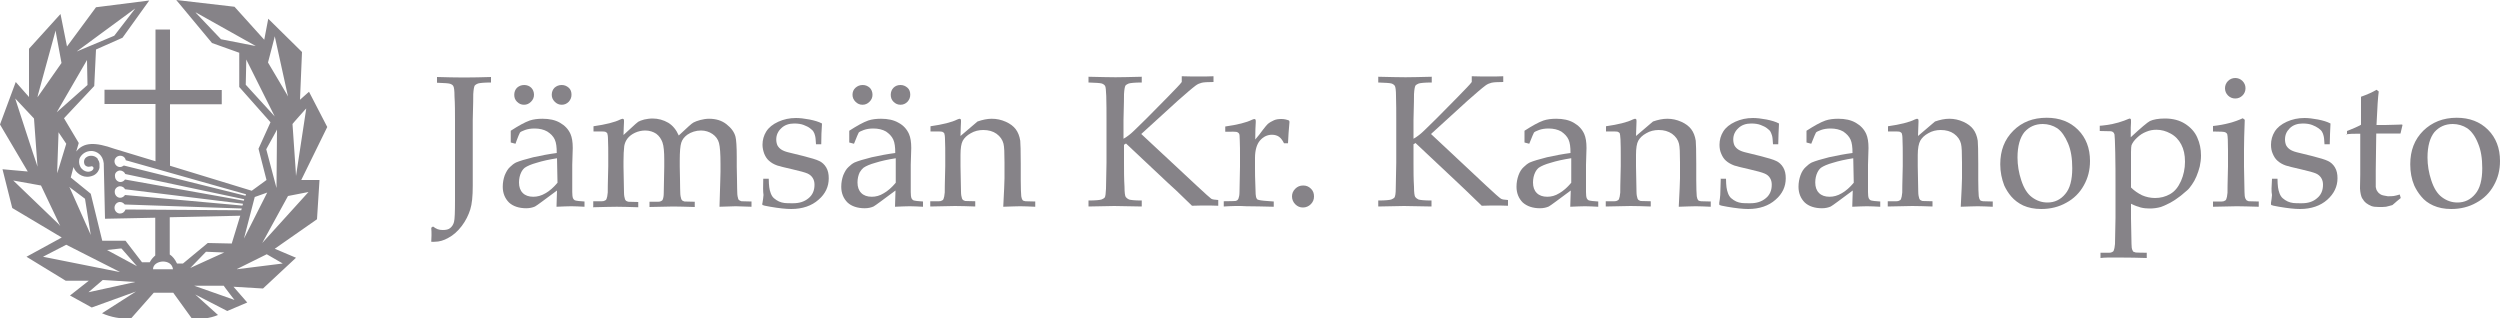 <svg xmlns="http://www.w3.org/2000/svg" xmlns:xlink="http://www.w3.org/1999/xlink" id="Layer_2_00000030451182558718614570000010809455071252375980_" x="0px" y="0px" viewBox="0 0 1000 127.3" style="enable-background:new 0 0 1000 127.3;" xml:space="preserve"><style type="text/css">	.st0{fill:#868388;}</style><path class="st0" d="M172.5,96.7l0.1-2.5v-0.5c0-0.5,0-1.4-0.1-2.6l0.7-0.5c0.7,0.5,1.3,0.9,1.9,1.1c0.6,0.2,1.2,0.3,2,0.3 c1.3,0,2.3-0.2,3-0.8s1.2-1.3,1.5-2.4c0.3-1.1,0.4-4,0.4-8.8V48.2c0-3.3,0-6.6-0.2-9.7c0-2.3-0.2-3.7-0.5-4.1 c-0.2-0.4-0.7-0.7-1.3-0.9c-0.6-0.2-2.4-0.3-5.2-0.4v-2.3c3.8,0.1,7.5,0.2,10.8,0.2c3.6,0,7.2-0.1,10.8-0.2V33 c-2.8,0-4.6,0.2-5.2,0.4c-0.6,0.2-1,0.5-1.3,0.8c-0.3,0.5-0.5,1.7-0.6,3.5c0,0.5,0,4-0.2,10.4v26.3c0,4-0.3,7.2-1,9.4 s-1.8,4.5-3.4,6.6c-1.6,2.1-3.4,3.7-5.3,4.7c-1.9,1.1-3.7,1.6-5.5,1.6C173.5,96.8,173,96.7,172.5,96.7"></path><path class="st0" d="M206.2,57.5l-1.9-0.5c0-0.5,0-1.3,0-2.3s0-1.8,0-2.4c3.1-2,5.6-3.4,7.6-4.1c1.5-0.5,3.2-0.7,5.1-0.7 c2.8,0,5.1,0.5,7,1.6s3.3,2.5,4.2,4.5c0.6,1.4,0.9,3.2,0.9,5.6l-0.2,6.7v10.9c0,1.2,0.1,2,0.3,2.5c0.1,0.3,0.4,0.6,0.7,0.8 c0.2,0.1,0.7,0.2,1.5,0.3l2.4,0.2v2.1c-2-0.1-3.8-0.2-5.3-0.2s-3.4,0.1-5.9,0.2l0.2-6.5c-5,3.7-7.9,5.9-8.8,6.4 c-0.9,0.4-2.1,0.7-3.5,0.7c-2.9,0-5.3-0.8-6.9-2.3c-1.6-1.6-2.5-3.7-2.5-6.3c0-1.7,0.3-3.2,0.8-4.6c0.6-1.4,1.2-2.5,2.1-3.3 c0.8-0.8,1.6-1.4,2.4-1.8c1.4-0.6,3.7-1.3,6.9-2.1c3.2-0.7,6.3-1.3,9.4-1.7c0-2.3-0.2-4.1-0.8-5.4c-0.6-1.3-1.6-2.3-3-3.2 c-1.4-0.8-3.1-1.2-5.1-1.2c-1.4,0-2.7,0.2-3.8,0.6c-1.1,0.4-1.7,0.7-2,1l-0.6,1.3C206.9,55.6,206.4,56.8,206.2,57.5 M209.7,34 c1.1,0,2.1,0.4,2.8,1.1c0.7,0.7,1.1,1.7,1.1,2.8c0,1.1-0.4,2-1.2,2.8s-1.7,1.2-2.8,1.2s-2-0.4-2.8-1.2s-1.1-1.7-1.1-2.8 s0.4-2.1,1.1-2.8C207.6,34.4,208.5,34,209.7,34 M222.8,63.3c-3.2,0.5-5.9,1.1-8.1,1.8c-2.2,0.6-3.8,1.3-4.8,2c-0.5,0.4-1,1-1.4,1.8 c-0.6,1.2-0.9,2.6-0.9,4.1c0,1.8,0.5,3.2,1.5,4.2c1,1,2.4,1.5,4.2,1.5c1.6,0,3.2-0.4,4.9-1.4c1.6-0.9,3.2-2.3,4.8-4.2L222.8,63.3 L222.8,63.3z M224.7,34c1.1,0,2,0.4,2.8,1.1c0.8,0.7,1.1,1.7,1.1,2.8s-0.4,2-1.1,2.8c-0.8,0.8-1.7,1.2-2.8,1.2s-2-0.4-2.8-1.2 s-1.2-1.7-1.2-2.8s0.4-2.1,1.1-2.8C222.6,34.4,223.5,34,224.7,34"></path><path class="st0" d="M237.3,82.6v-2.1h3.5c0.5,0,0.9-0.1,1.2-0.3c0.3-0.1,0.5-0.3,0.6-0.6c0.2-0.5,0.4-1.3,0.5-2.6 c0-0.3,0-3.8,0.2-10.5v-4.4c0-1.9,0-4-0.1-6.3c0-1.4-0.2-2.3-0.3-2.5s-0.4-0.4-0.8-0.6c-0.4-0.1-2-0.2-4.7-0.1v-2.1 c4.9-0.7,8.5-1.6,10.7-2.7c0.5-0.2,0.8-0.3,1-0.3l0.4,0.2c0,0,0.1,0.3,0.1,0.5c0,0.2,0,0.3,0,0.6c-0.1,1.2-0.1,2.9-0.2,5.2l4.8-4.4 c0.6-0.5,1-0.8,1.1-0.9c0.5-0.3,1.3-0.6,2.4-0.9c1-0.2,2.1-0.4,3.3-0.4c2.3,0,4.4,0.6,6.3,1.7c1.8,1.1,3.2,2.8,4.2,5.1l4-3.7 c0.9-0.8,1.5-1.3,1.9-1.5c0.6-0.3,1.5-0.7,2.7-1c1.2-0.3,2.3-0.5,3.5-0.5c2.8,0,5.1,0.7,7,2.2c1.9,1.5,3.1,3.1,3.6,5 c0.3,1.2,0.5,3.9,0.5,8.1v3.8l0.1,5.1c0,2.9,0.1,4.7,0.1,5.2c0,1.2,0.2,2.1,0.4,2.7c0.1,0.2,0.2,0.4,0.4,0.5 c0.2,0.1,0.5,0.3,0.9,0.4c0.1,0,1.5,0,4,0.1v2.1c-3.1-0.1-5.2-0.2-6.3-0.2s-3.2,0.1-6.5,0.2l0.3-10.1l0.1-3.9v-3.1 c0-4.1-0.2-6.9-0.6-8.4c-0.4-1.5-1.3-2.7-2.6-3.6c-1.3-0.9-2.9-1.4-4.6-1.4c-2,0-3.9,0.6-5.5,1.7c-1.2,0.9-2,1.9-2.4,3.2 c-0.4,1.2-0.6,3.6-0.6,7.1v2.4l0.1,5.1c0,2.9,0.1,4.7,0.1,5.2c0,1.2,0.2,2.1,0.4,2.7c0.1,0.2,0.2,0.4,0.4,0.6 c0.2,0.1,0.5,0.3,0.9,0.4c0.1,0,1.5,0,4.1,0.1v2.1c-3.6-0.1-6.5-0.2-8.6-0.2c-1.7,0-4.9,0.1-9.5,0.2v-2.1h3.5c0.5,0,0.9-0.1,1.2-0.3 c0.3-0.1,0.5-0.3,0.6-0.6c0.2-0.5,0.4-1.3,0.4-2.6c0-0.3,0.1-3.8,0.2-10.5v-2.8c0-3.1-0.2-5.5-0.7-6.9s-1.3-2.6-2.5-3.5 c-1.2-0.8-2.7-1.3-4.4-1.3c-1.4,0-2.8,0.3-4.1,0.9c-1.3,0.6-2.3,1.4-3,2.3c-0.7,0.9-1.1,1.9-1.3,3c-0.2,1.7-0.3,3.7-0.3,6.1v2.2 c0.1,6.4,0.2,9.8,0.2,10.3c0,1.2,0.2,2.1,0.4,2.7c0.1,0.2,0.2,0.4,0.4,0.6c0.2,0.1,0.5,0.3,0.9,0.4c0.1,0,1.5,0,4,0.1v2.1 c-3.4-0.1-6.2-0.2-8.6-0.2c-2.1,0-5.3,0.1-9.5,0.2"></path><path class="st0" d="M305.3,71.5h2.2c0,1.4,0.1,2.5,0.2,3.4c0.1,0.8,0.3,1.6,0.6,2.4c0.3,0.8,0.7,1.5,1.3,2c0.6,0.5,1.3,1,2,1.3 c0.7,0.3,1.4,0.5,2.2,0.6c0.7,0.1,1.9,0.1,3.4,0.1c2.5,0,4.5-0.6,6.2-2c1.6-1.3,2.4-3.1,2.4-5.4c0-1-0.2-1.9-0.7-2.7 c-0.5-0.8-1.2-1.4-2.1-1.8c-0.9-0.4-3-1-6.1-1.7c-3.1-0.7-5.1-1.2-6-1.5c-1.4-0.5-2.4-1.1-3.3-1.9c-0.8-0.7-1.4-1.6-1.9-2.8 c-0.4-1.1-0.7-2.3-0.7-3.6c0-1.9,0.5-3.7,1.5-5.3c1-1.6,2.6-2.9,4.8-3.9c2.2-1,4.5-1.5,7.1-1.5c1.5,0,3.3,0.2,5.4,0.6 c2,0.4,3.7,0.9,5,1.6c-0.2,2.7-0.3,5.5-0.3,8.3h-2.1c-0.1-1.8-0.2-2.9-0.4-3.5c-0.1-0.5-0.3-1-0.6-1.5c-0.2-0.4-0.7-0.9-1.4-1.4 c-0.6-0.5-1.5-0.9-2.5-1.3c-1-0.4-2.3-0.6-3.8-0.6c-2.1,0-3.9,0.6-5.2,1.9c-1.3,1.2-2,2.7-2,4.5c0,0.9,0.2,1.8,0.5,2.4 c0.4,0.7,0.9,1.2,1.5,1.6c0.6,0.4,1.5,0.8,2.7,1.1l6.1,1.5c3.1,0.8,5.2,1.4,6.4,2c1.1,0.5,2.1,1.4,2.8,2.6c0.7,1.2,1,2.6,1,4.3 c0,3.3-1.3,6.2-4.1,8.6c-2.7,2.4-6.4,3.7-10.9,3.7c-2.1,0-4.9-0.3-8.4-0.9c-1.9-0.3-3-0.6-3.1-0.7l-0.1-0.3c0,0,0-0.4,0.1-0.6 c0.2-1,0.3-2.1,0.4-3.1C305.2,76.7,305.2,74.6,305.3,71.5"></path><path class="st0" d="M341.6,57.5l-1.9-0.5c0-0.5,0-1.3,0-2.3s0-1.8,0-2.4c3.1-2,5.6-3.4,7.6-4.1c1.5-0.5,3.2-0.7,5.1-0.7 c2.8,0,5.1,0.5,7,1.6c1.9,1,3.3,2.5,4.2,4.5c0.6,1.4,0.9,3.2,0.9,5.6l-0.2,6.7v10.9c0,1.2,0.1,2,0.3,2.5c0.1,0.3,0.4,0.6,0.7,0.8 c0.2,0.1,0.7,0.2,1.5,0.3l2.4,0.2v2.1c-2-0.1-3.8-0.2-5.3-0.2c-1.5,0-3.4,0.1-5.9,0.2l0.2-6.5c-5,3.7-7.9,5.9-8.8,6.4 c-0.9,0.4-2.1,0.7-3.5,0.7c-2.9,0-5.3-0.8-6.9-2.3c-1.6-1.6-2.5-3.7-2.5-6.3c0-1.7,0.3-3.2,0.8-4.6c0.6-1.4,1.2-2.5,2.1-3.3 c0.8-0.8,1.6-1.4,2.4-1.8c1.4-0.6,3.7-1.3,6.9-2.1c3.2-0.7,6.3-1.3,9.4-1.7c0-2.3-0.2-4.1-0.8-5.4c-0.6-1.3-1.6-2.3-2.9-3.2 c-1.4-0.8-3.1-1.2-5.1-1.2c-1.4,0-2.7,0.2-3.8,0.6c-1.1,0.4-1.7,0.7-2,1l-0.6,1.3C342.4,55.6,341.9,56.8,341.6,57.5 M345.1,34 c1.1,0,2,0.4,2.8,1.1c0.7,0.7,1.1,1.7,1.1,2.8c0,1.1-0.4,2-1.2,2.8c-0.8,0.8-1.7,1.2-2.8,1.2s-2-0.4-2.8-1.2 c-0.8-0.8-1.2-1.7-1.2-2.8s0.4-2.1,1.2-2.8C343,34.4,343.9,34,345.1,34 M358.3,63.3c-3.2,0.5-5.9,1.1-8.1,1.8 c-2.2,0.6-3.8,1.3-4.8,2c-0.5,0.4-1,1-1.5,1.8c-0.6,1.2-0.9,2.6-0.9,4.1c0,1.8,0.5,3.2,1.5,4.2c1,1,2.4,1.5,4.2,1.5 c1.6,0,3.2-0.4,4.8-1.4c1.6-0.9,3.2-2.3,4.8-4.2L358.3,63.3L358.3,63.3z M360.2,34c1.1,0,2,0.4,2.8,1.1c0.8,0.7,1.1,1.7,1.1,2.8 s-0.4,2-1.1,2.8c-0.8,0.8-1.7,1.2-2.8,1.2c-1.1,0-2-0.4-2.8-1.2c-0.8-0.8-1.1-1.7-1.1-2.8s0.4-2.1,1.1-2.8 C358.1,34.4,359,34,360.2,34"></path><path class="st0" d="M372.1,82.6v-2.1h3.5c0.5,0,0.9-0.1,1.2-0.3c0.3-0.1,0.5-0.3,0.6-0.6c0.2-0.5,0.4-1.3,0.5-2.6 c0-0.3,0-3.8,0.2-10.5v-4.4c0-1.9,0-4-0.1-6.3c0-1.4-0.2-2.3-0.3-2.5s-0.4-0.4-0.8-0.6c-0.4-0.1-2-0.2-4.7-0.1v-2.1 c4.9-0.7,8.5-1.6,10.7-2.7c0.5-0.2,0.8-0.3,1-0.3l0.4,0.2c0,0,0.1,0.3,0.1,0.5c0,0.2,0,0.3,0,0.6c-0.1,0.9-0.1,2.7-0.2,5.6l6.8-5.8 c2-0.7,3.9-1.1,5.7-1.1c2,0,3.8,0.4,5.6,1.2c1.8,0.8,3.1,1.8,4,3c0.9,1.2,1.5,2.7,1.8,4.6c0.1,1.1,0.2,4.2,0.2,9.2v6.5 c0,3.2,0.1,5.3,0.2,6.5c0.1,0.7,0.3,1.2,0.5,1.5c0.2,0.3,0.6,0.4,1.2,0.5l3.9,0.1v2.1c-2.4-0.1-4.4-0.2-6-0.2 c-1.4,0-3.6,0.1-6.8,0.2c0.3-6,0.5-9.8,0.5-11.4V65c0-3.8-0.1-6.3-0.4-7.5c-0.4-1.6-1.3-2.9-2.8-4c-1.4-1-3.2-1.5-5.3-1.5 c-1.8,0-3.5,0.4-5,1.3c-1.5,0.8-2.6,1.9-3.2,3c-0.6,1.1-0.9,3-0.9,5.7v4.4c0.1,6.4,0.2,9.8,0.2,10.3c0,1.2,0.2,2.1,0.4,2.7 c0.1,0.2,0.2,0.4,0.4,0.6c0.2,0.1,0.5,0.3,0.9,0.4c0.1,0,1.5,0,4,0.1v2.1c-3-0.1-5.7-0.2-8.1-0.2C380.2,82.4,376.8,82.5,372.1,82.6"></path><path class="st0" d="M456.7,80.2v2.4l-11-0.2c-0.7,0-4.2,0.1-10.3,0.2v-2.4c2.9,0,4.6-0.2,5.2-0.4c0.6-0.2,1-0.5,1.3-0.8 c0.3-0.5,0.4-1.7,0.5-3.5c0-0.5,0.1-4,0.2-10.4V48.1c0-3.3,0-6.6-0.1-9.7c-0.1-2.3-0.2-3.7-0.5-4.1c-0.3-0.4-0.7-0.7-1.3-0.9 c-0.6-0.2-2.4-0.3-5.3-0.4v-2.3c4.7,0.1,8.4,0.2,10.8,0.2s6-0.1,10.5-0.2V33c-2.8,0-4.6,0.2-5.2,0.4c-0.6,0.2-1,0.5-1.3,0.8 c-0.3,0.5-0.5,1.7-0.6,3.5c0,0.5,0,3.9-0.2,10.3v7.5c1.3-0.7,2.9-1.9,4.7-3.7l4.6-4.5l8.2-8.3c3.1-3.2,5.1-5.2,5.8-6.2v-2.3 c2.9,0.1,5.2,0.1,6.9,0.1c1.8,0,3.7,0,5.8-0.1v2.3c-2.3,0-3.9,0.1-4.7,0.3s-1.6,0.5-2.4,1.1c-1.5,1.1-3.9,3.2-7.2,6.1l-14.6,13.3 l22,20.5c3.5,3.3,5.6,5.1,6,5.4c0.5,0.3,1.4,0.4,2.8,0.5v2.3c-2.4-0.1-4-0.1-4.8-0.1c-0.9,0-2.8,0-5.7,0.1c-0.5-0.5-2.6-2.5-6.1-5.9 L467,73l-16.6-15.6l-0.8,0.5V65c0,3.3,0,6.6,0.2,9.7c0,2.3,0.2,3.7,0.5,4.1s0.7,0.7,1.3,1C452.2,80,453.9,80.2,456.7,80.2"></path><path class="st0" d="M489.5,82.6v-2.1c2.8,0,4.3-0.1,4.5-0.1c0.4,0,0.7-0.2,0.9-0.3c0.2-0.1,0.3-0.4,0.5-0.7 c0.2-0.5,0.4-1.4,0.4-2.6c0.1-6.5,0.2-9.9,0.2-10.2v-4.4c0-1.9,0-4-0.1-6.3c0-1.4-0.1-2.3-0.3-2.5c-0.1-0.2-0.4-0.4-0.8-0.6 c-0.4-0.1-2-0.2-4.7-0.1v-2.1c4.9-0.7,8.5-1.6,10.7-2.7c0.5-0.2,0.8-0.3,1-0.3l0.4,0.2c0,0,0.1,0.3,0.1,0.5c0,0.2,0,0.3,0,0.6 c-0.1,1.5-0.2,3.8-0.2,6.9c1.1-1.3,2.1-2.5,3-3.8c0.9-1.2,1.6-2,2-2.4c0.7-0.6,1.6-1.1,2.5-1.5c0.9-0.4,1.9-0.5,3-0.5 c1,0,2,0.2,3,0.6l0.2,0.5c-0.3,3.2-0.5,6.1-0.6,8.6h-1.6c-0.6-1.2-1.2-2-2-2.6c-0.7-0.5-1.7-0.8-2.8-0.8c-1.9,0-3.5,0.8-4.8,2.3 c-1.3,1.5-2,3.9-2,7v3.8c0,1.6,0,4.6,0.2,8.8c0,1.5,0.1,2.5,0.2,2.9c0.1,0.4,0.2,0.7,0.4,0.9c0.1,0.2,0.4,0.3,0.8,0.4 c0.7,0.2,2.7,0.4,5.9,0.6v2.1c-4.3-0.1-8-0.2-10.9-0.2C495.7,82.3,492.6,82.4,489.5,82.6"></path><path class="st0" d="M521.3,74.2c1.2,0,2.2,0.4,3.1,1.3s1.2,1.9,1.2,3.1c0,1.2-0.4,2.2-1.3,3.1c-0.8,0.8-1.9,1.3-3.1,1.3 s-2.2-0.4-3.1-1.3c-0.8-0.8-1.3-1.9-1.3-3.1s0.4-2.2,1.3-3.1S520,74.2,521.3,74.2"></path><path class="st0" d="M572.6,80.2v2.4l-11-0.2c-0.7,0-4.2,0.1-10.3,0.2v-2.4c2.9,0,4.6-0.2,5.2-0.4c0.6-0.2,1-0.5,1.3-0.8 c0.3-0.5,0.5-1.7,0.5-3.5c0-0.5,0.1-4,0.2-10.4V48.1c0-3.3,0-6.6-0.1-9.7c0-2.3-0.2-3.7-0.5-4.1c-0.3-0.4-0.7-0.7-1.3-0.9 c-0.6-0.2-2.4-0.3-5.3-0.4v-2.3c4.7,0.1,8.4,0.2,10.9,0.2c2.5,0,6-0.1,10.5-0.2V33c-2.9,0-4.6,0.2-5.2,0.4c-0.6,0.2-1,0.5-1.3,0.8 c-0.3,0.5-0.5,1.7-0.6,3.5c0,0.5,0,3.9-0.2,10.3v7.5c1.3-0.7,2.9-1.9,4.7-3.7l4.6-4.5l8.2-8.3c3.1-3.2,5.1-5.2,5.8-6.2v-2.3 c2.9,0.1,5.2,0.1,6.9,0.1c1.8,0,3.7,0,5.7-0.1v2.3c-2.3,0-3.9,0.1-4.7,0.3s-1.6,0.5-2.4,1.1c-1.5,1.1-3.9,3.2-7.2,6.1l-14.6,13.3 l21.9,20.5c3.5,3.3,5.6,5.1,6.1,5.4c0.5,0.3,1.4,0.4,2.8,0.5v2.3c-2.4-0.1-4-0.1-4.8-0.1c-0.9,0-2.8,0-5.7,0.1 c-0.5-0.5-2.6-2.5-6.1-5.9l-3.8-3.6l-16.6-15.6l-0.8,0.5V65c0,3.3,0,6.6,0.2,9.7c0,2.3,0.2,3.7,0.5,4.1c0.3,0.4,0.7,0.7,1.3,1 C568,80,569.7,80.2,572.6,80.2"></path><path class="st0" d="M611.7,57.5l-1.9-0.5c0-0.5,0-1.3,0-2.3s0-1.8,0-2.4c3.1-2,5.6-3.4,7.6-4.1c1.5-0.5,3.2-0.7,5.1-0.7 c2.8,0,5.1,0.5,7,1.6s3.3,2.5,4.2,4.5c0.6,1.4,0.9,3.2,0.9,5.6l-0.2,6.7v10.9c0,1.2,0.1,2,0.3,2.5c0.1,0.3,0.4,0.6,0.7,0.8 c0.2,0.1,0.7,0.2,1.5,0.3l2.4,0.2v2.1c-2-0.1-3.8-0.2-5.3-0.2s-3.4,0.1-5.9,0.2l0.2-6.5c-5,3.7-7.9,5.9-8.8,6.4 c-0.9,0.4-2.1,0.7-3.5,0.7c-2.9,0-5.2-0.8-6.9-2.3c-1.6-1.6-2.5-3.7-2.5-6.3c0-1.7,0.3-3.2,0.8-4.6c0.5-1.4,1.2-2.5,2.1-3.3 c0.8-0.8,1.6-1.4,2.4-1.8c1.4-0.6,3.7-1.3,6.9-2.1c3.2-0.7,6.3-1.3,9.4-1.7c0-2.3-0.2-4.1-0.8-5.4s-1.6-2.3-2.9-3.2 c-1.4-0.8-3.1-1.2-5.1-1.2c-1.4,0-2.7,0.2-3.8,0.6c-1.1,0.4-1.7,0.7-2,1l-0.6,1.3C612.5,55.6,612,56.8,611.7,57.5 M628.4,63.3 c-3.2,0.5-5.9,1.1-8.1,1.8c-2.2,0.6-3.8,1.3-4.8,2c-0.5,0.4-1,1-1.4,1.8c-0.6,1.2-0.9,2.6-0.9,4.1c0,1.8,0.5,3.2,1.5,4.2 c1,1,2.4,1.5,4.2,1.5c1.6,0,3.2-0.4,4.8-1.4c1.6-0.9,3.2-2.3,4.8-4.2V63.3L628.4,63.3z"></path><path class="st0" d="M642.3,82.6v-2.1h3.5c0.5,0,0.9-0.1,1.2-0.3c0.3-0.1,0.5-0.3,0.6-0.6c0.2-0.5,0.4-1.3,0.5-2.6 c0-0.3,0-3.8,0.2-10.5v-4.4c0-1.9,0-4-0.1-6.3c-0.1-1.4-0.2-2.3-0.3-2.5c-0.1-0.2-0.4-0.4-0.8-0.6c-0.4-0.1-2-0.2-4.7-0.1v-2.1 c4.9-0.7,8.5-1.6,10.7-2.7c0.5-0.2,0.8-0.3,1-0.3l0.4,0.2c0,0,0.1,0.3,0.1,0.5c0,0.2,0,0.3,0,0.6c0,0.9-0.1,2.7-0.2,5.6l6.8-5.8 c2-0.7,3.9-1.1,5.7-1.1c2,0,3.8,0.4,5.6,1.2c1.8,0.8,3.1,1.8,4,3c0.9,1.2,1.5,2.7,1.8,4.6c0.1,1.1,0.2,4.2,0.2,9.2v6.5 c0,3.2,0.1,5.3,0.2,6.5c0.1,0.7,0.3,1.2,0.5,1.5s0.6,0.4,1.2,0.5l3.9,0.1v2.1c-2.4-0.1-4.4-0.2-6-0.2c-1.4,0-3.6,0.1-6.8,0.2 c0.3-6,0.5-9.8,0.5-11.4V65c0-3.8-0.1-6.3-0.4-7.5c-0.4-1.6-1.3-2.9-2.8-4c-1.5-1-3.2-1.5-5.3-1.5c-1.8,0-3.5,0.4-5,1.3 c-1.5,0.8-2.6,1.9-3.2,3c-0.6,1.1-0.9,3-0.9,5.7v4.4c0.1,6.4,0.2,9.8,0.2,10.3c0,1.2,0.2,2.1,0.4,2.7c0.1,0.2,0.2,0.4,0.4,0.6 c0.2,0.1,0.5,0.3,0.9,0.4c0.1,0,1.5,0,4,0.1v2.1c-3-0.1-5.7-0.2-8.1-0.2C650.3,82.4,646.9,82.5,642.3,82.6"></path><path class="st0" d="M688.2,71.5h2.2c0,1.4,0.1,2.5,0.2,3.4c0.1,0.8,0.3,1.6,0.6,2.4c0.3,0.8,0.7,1.5,1.3,2c0.6,0.5,1.3,1,2,1.3 c0.7,0.3,1.4,0.5,2.2,0.6c0.7,0.1,1.9,0.1,3.4,0.1c2.5,0,4.5-0.6,6.2-2c1.6-1.3,2.4-3.1,2.4-5.4c0-1-0.2-1.9-0.7-2.7 c-0.5-0.8-1.2-1.4-2.2-1.8c-0.9-0.4-3-1-6.1-1.7c-3.1-0.7-5.1-1.2-6-1.5c-1.3-0.5-2.4-1.1-3.3-1.9c-0.8-0.7-1.4-1.6-1.9-2.8 c-0.5-1.1-0.7-2.3-0.7-3.6c0-1.9,0.5-3.7,1.5-5.3c1-1.6,2.6-2.9,4.8-3.9c2.2-1,4.5-1.5,7.1-1.5c1.5,0,3.3,0.2,5.4,0.6 c2,0.4,3.7,0.9,5,1.6c-0.1,2.7-0.3,5.5-0.3,8.3h-2.1c-0.1-1.8-0.2-2.9-0.4-3.5c-0.1-0.5-0.4-1-0.6-1.5c-0.2-0.4-0.7-0.9-1.4-1.4 c-0.6-0.5-1.5-0.9-2.5-1.3c-1-0.4-2.3-0.6-3.8-0.6c-2.1,0-3.9,0.6-5.2,1.9c-1.3,1.2-2,2.7-2,4.5c0,0.9,0.2,1.8,0.5,2.4 c0.4,0.7,0.9,1.2,1.5,1.6c0.6,0.4,1.5,0.8,2.7,1.1l6.1,1.5c3.1,0.8,5.2,1.4,6.4,2c1.1,0.5,2.1,1.4,2.8,2.6c0.7,1.2,1,2.6,1,4.3 c0,3.3-1.3,6.2-4.1,8.6c-2.7,2.4-6.4,3.7-10.9,3.7c-2.1,0-4.9-0.3-8.4-0.9c-1.9-0.3-3-0.6-3.1-0.7l-0.1-0.3c0,0,0-0.4,0-0.6 c0.2-1,0.3-2.1,0.4-3.1c0-1,0.1-3.1,0.2-6.3"></path><path class="st0" d="M724.5,57.5l-1.9-0.5c0-0.5,0-1.3,0-2.3s0-1.8,0-2.4c3.1-2,5.6-3.4,7.6-4.1c1.5-0.5,3.2-0.7,5.1-0.7 c2.8,0,5.1,0.5,7,1.6s3.3,2.5,4.2,4.5c0.6,1.4,0.9,3.2,0.9,5.6l-0.2,6.7v10.9c0,1.2,0.1,2,0.3,2.5c0.1,0.3,0.4,0.6,0.7,0.8 c0.2,0.1,0.7,0.2,1.5,0.3l2.4,0.2v2.1c-2-0.1-3.8-0.2-5.3-0.2s-3.4,0.1-5.9,0.2l0.2-6.5c-5,3.7-7.9,5.9-8.8,6.4 c-0.9,0.4-2.1,0.7-3.5,0.7c-2.9,0-5.3-0.8-6.9-2.3c-1.6-1.6-2.5-3.7-2.5-6.3c0-1.7,0.3-3.2,0.8-4.6s1.2-2.5,2.1-3.3 c0.8-0.8,1.6-1.4,2.4-1.8c1.4-0.6,3.7-1.3,6.9-2.1c3.2-0.7,6.3-1.3,9.4-1.7c0-2.3-0.2-4.1-0.8-5.4c-0.6-1.3-1.6-2.3-2.9-3.2 c-1.4-0.8-3.1-1.2-5.1-1.2c-1.4,0-2.7,0.2-3.8,0.6c-1.1,0.4-1.7,0.7-2,1l-0.6,1.3C725.3,55.6,724.8,56.8,724.5,57.5 M741.3,63.3 c-3.2,0.5-5.9,1.1-8.1,1.8c-2.2,0.6-3.8,1.3-4.8,2c-0.5,0.4-1,1-1.4,1.8c-0.6,1.2-0.9,2.6-0.9,4.1c0,1.8,0.5,3.2,1.5,4.2 c1,1,2.4,1.5,4.2,1.5c1.6,0,3.2-0.4,4.9-1.4c1.6-0.9,3.2-2.3,4.8-4.2L741.3,63.3L741.3,63.3z"></path><path class="st0" d="M755.1,82.6v-2.1h3.5c0.5,0,0.9-0.1,1.2-0.3c0.3-0.1,0.5-0.3,0.6-0.6c0.2-0.5,0.4-1.3,0.5-2.6 c0-0.3,0-3.8,0.2-10.5v-4.4c0-1.9,0-4-0.1-6.3c0-1.4-0.2-2.3-0.3-2.5c-0.1-0.2-0.4-0.4-0.8-0.6c-0.4-0.1-1.9-0.2-4.7-0.1v-2.1 c4.9-0.7,8.5-1.6,10.7-2.7c0.5-0.2,0.8-0.3,1-0.3l0.4,0.2c0,0,0.1,0.3,0.1,0.5c0,0.2,0,0.3,0,0.6c0,0.9-0.1,2.7-0.2,5.6l6.8-5.8 c2-0.7,3.9-1.1,5.7-1.1c2,0,3.8,0.4,5.6,1.2c1.8,0.8,3.1,1.8,4,3c0.9,1.2,1.5,2.7,1.8,4.6c0.1,1.1,0.2,4.2,0.2,9.2v6.5 c0,3.2,0.1,5.3,0.2,6.5c0.1,0.7,0.3,1.2,0.5,1.5c0.2,0.3,0.6,0.4,1.2,0.5l3.9,0.1v2.1c-2.4-0.1-4.4-0.2-6-0.2 c-1.4,0-3.6,0.1-6.8,0.2c0.3-6,0.5-9.8,0.5-11.4V65c0-3.8-0.1-6.3-0.4-7.5c-0.4-1.6-1.3-2.9-2.8-4c-1.4-1-3.2-1.5-5.3-1.5 c-1.8,0-3.5,0.4-5,1.3c-1.5,0.8-2.6,1.9-3.2,3c-0.6,1.1-1,3-1,5.7v4.4c0.1,6.4,0.2,9.8,0.2,10.3c0,1.2,0.2,2.1,0.4,2.7 c0.1,0.2,0.2,0.4,0.4,0.6c0.2,0.1,0.5,0.3,0.9,0.4c0.1,0,1.5,0,4,0.1v2.1c-3-0.1-5.7-0.2-8.1-0.2C763,82.4,759.7,82.5,755.1,82.6"></path><path class="st0" d="M800.1,65.7c0-5.5,1.7-9.9,5.2-13.4s7.9-5.2,13.4-5.2c5.1,0,9.3,1.6,12.5,4.8c3.2,3.2,4.8,7.4,4.8,12.5 c0,3.6-0.8,6.8-2.5,9.8c-1.6,2.9-4,5.3-7,6.9c-3,1.7-6.4,2.5-10,2.5c-2.8,0-5.2-0.5-7.2-1.4c-1.9-0.9-3.5-2.1-4.8-3.6 c-1.2-1.4-2.1-2.9-2.8-4.4C800.7,71.6,800.1,68.8,800.1,65.7 M807,63c0,3,0.5,6.1,1.5,9.1c1,3.1,2.4,5.4,4.3,6.8 c1.9,1.4,3.9,2.1,6.2,2.1c2.8,0,5.2-1.1,7.1-3.4c1.9-2.2,2.8-5.7,2.8-10.3c0-3.9-0.5-7.2-1.7-10s-2.6-4.8-4.3-6 c-1.7-1.1-3.7-1.7-5.8-1.7c-3,0-5.4,1.1-7.3,3.2C808,55,807,58.4,807,63"></path><path class="st0" d="M839.9,52.4v-2.1c0.4,0,1.3-0.1,2.8-0.3c1.4-0.2,3-0.5,4.7-1c1.7-0.5,3-1,3.9-1.4c0.2-0.1,0.5-0.2,0.6-0.2 l0.4,0.2c0,0,0.1,0.3,0.1,0.6c0,0.1,0,0.4,0,0.9c0,0.7-0.1,1.3-0.1,1.9v3.9c4.1-3.8,6.7-6,7.7-6.5c1.3-0.6,3.3-1,6-1 c3.1,0,5.8,0.7,8,2.1c2.2,1.4,3.9,3.2,4.9,5.5c1,2.2,1.5,4.6,1.5,7.2c0,1.5-0.2,3-0.5,4.4c-0.3,1.3-0.8,2.6-1.3,3.9 c-0.5,1.2-1.1,2.3-1.8,3.3c-0.7,1-1.3,1.8-1.9,2.3c-0.3,0.3-1.2,1-2.6,2.2c-1.4,1.1-2.9,2.1-4.6,3c-1.6,0.8-2.7,1.3-3.4,1.5 c-1.4,0.4-2.9,0.6-4.4,0.6c-1.2,0-2.4-0.1-3.6-0.4c-1.1-0.3-2.5-0.8-3.9-1.5v5.8c0.1,6.2,0.2,9.6,0.2,10.2c0,1.2,0.1,2.1,0.4,2.6 c0.1,0.2,0.2,0.5,0.4,0.6c0.2,0.1,0.5,0.2,0.9,0.3c0.2,0,1.7,0.1,4.4,0.1v2.1c-3-0.1-7.1-0.2-12.1-0.2c-2.8,0-4.9,0-6.4,0.2v-2.1 h3.5c0.5,0,0.9-0.1,1.2-0.3c0.3-0.1,0.5-0.3,0.6-0.6c0.2-0.5,0.4-1.3,0.5-2.6c0-0.3,0.1-3.8,0.2-10.5v-13c0-4.2,0-8.6-0.1-13 c-0.1-4.4-0.2-6.9-0.3-7.3c-0.1-0.4-0.3-0.7-0.5-0.9c-0.2-0.2-0.5-0.3-0.9-0.4l-4.5-0.1L839.9,52.4z M852.4,75 c1.3,1.3,2.8,2.3,4.4,3.1c1.6,0.7,3.4,1.1,5.2,1.1c2.2,0,4.2-0.5,6.1-1.6s3.2-2.8,4.3-5.2c1-2.3,1.6-4.9,1.6-7.7s-0.5-5-1.5-6.9 c-1-1.9-2.4-3.4-4.3-4.4c-1.8-1-3.7-1.5-5.6-1.5c-1.4,0-2.7,0.2-4.1,0.8c-1.3,0.5-2.6,1.3-3.7,2.4c-1.1,1-1.8,2-2.2,3 c-0.1,0.4-0.2,1.3-0.2,2.7L852.4,75L852.4,75z"></path><path class="st0" d="M885.2,52.5v-2.1c4.7-0.5,8.7-1.6,11.9-3.1l0.8,0.6c-0.2,5.2-0.3,9.2-0.3,11.9v6.7c0.1,6.4,0.2,9.8,0.2,10.3 c0,1.2,0.1,2.1,0.4,2.7c0.1,0.2,0.3,0.4,0.4,0.6c0.2,0.1,0.5,0.3,0.9,0.4c0.1,0,1.5,0,4,0.1v2.1c-3.7-0.1-6.7-0.2-8.8-0.2 c-1.9,0-5.1,0.1-9.5,0.2v-2.1h3.5c0.5,0,0.9-0.1,1.2-0.3c0.3-0.1,0.5-0.3,0.6-0.6c0.2-0.5,0.4-1.3,0.5-2.6c0-0.3,0-3.8,0.2-10.5 v-6.4c0-3.6-0.1-5.8-0.3-6.5c-0.1-0.3-0.4-0.6-0.8-0.8c-0.4-0.2-2-0.3-4.9-0.3 M894.1,31.2c1.1,0,2.1,0.4,2.9,1.2 c0.8,0.8,1.2,1.8,1.2,2.9s-0.4,2.1-1.2,2.9c-0.8,0.8-1.8,1.2-2.9,1.2s-2.1-0.4-2.9-1.2c-0.8-0.8-1.2-1.8-1.2-2.9s0.4-2.1,1.2-2.9 C892,31.6,893,31.2,894.1,31.2"></path><path class="st0" d="M908.8,71.5h2.2c0,1.4,0.1,2.5,0.2,3.4c0.1,0.8,0.3,1.6,0.6,2.4c0.3,0.8,0.7,1.5,1.3,2c0.6,0.5,1.3,1,2,1.3 c0.7,0.3,1.4,0.5,2.2,0.6c0.7,0.1,1.9,0.1,3.4,0.1c2.5,0,4.5-0.6,6.1-2c1.6-1.3,2.4-3.1,2.4-5.4c0-1-0.2-1.9-0.7-2.7 c-0.5-0.8-1.2-1.4-2.1-1.8c-0.9-0.4-3-1-6.1-1.7c-3.1-0.7-5.1-1.2-6-1.5c-1.4-0.5-2.4-1.1-3.3-1.9c-0.8-0.7-1.4-1.6-1.9-2.8 c-0.5-1.1-0.7-2.3-0.7-3.6c0-1.9,0.5-3.7,1.5-5.3c1-1.6,2.6-2.9,4.8-3.9c2.2-1,4.5-1.5,7.1-1.5c1.5,0,3.3,0.2,5.4,0.6 c2,0.4,3.7,0.9,5,1.6c-0.1,2.7-0.3,5.5-0.3,8.3h-2.1c-0.1-1.8-0.2-2.9-0.4-3.5c-0.1-0.5-0.3-1-0.6-1.5c-0.2-0.4-0.7-0.9-1.4-1.4 c-0.7-0.5-1.5-0.9-2.5-1.3c-1-0.4-2.3-0.6-3.8-0.6c-2.1,0-3.9,0.6-5.2,1.9s-1.9,2.7-1.9,4.5c0,0.9,0.2,1.8,0.5,2.4 c0.4,0.7,0.9,1.2,1.5,1.6c0.6,0.4,1.5,0.8,2.7,1.1l6.1,1.5c3.1,0.8,5.2,1.4,6.4,2c1.1,0.5,2.1,1.4,2.8,2.6c0.7,1.2,1,2.6,1,4.3 c0,3.3-1.4,6.2-4.1,8.6c-2.7,2.4-6.4,3.7-10.9,3.7c-2.1,0-4.9-0.3-8.4-0.9c-1.9-0.3-3-0.6-3.1-0.7l-0.1-0.3c0,0,0-0.4,0-0.6 c0.2-1,0.3-2.1,0.4-3.1C908.5,76.7,908.6,74.6,908.8,71.5"></path><path class="st0" d="M938.8,53.9v-1.5c2.3-0.9,4.2-1.7,5.6-2.5V38.7c2.5-0.9,4.6-1.8,6.2-2.8l0.9,0.7c-0.3,2-0.6,6.5-0.9,13.4 c1.9,0,3.1,0,3.5,0c0.2,0,1.5,0,3.8-0.1c1.3,0,2.2-0.1,2.9-0.1l0.2,0.2l-0.8,3.4c-1.5,0-3,0-4.3,0s-3.1,0-5.4,0l-0.2,14.9 c0,3.6,0,5.8,0,6.5c0.1,0.7,0.3,1.3,0.7,1.8c0.3,0.5,0.8,0.9,1.3,1.2c0.5,0.3,1.5,0.5,2.8,0.7c1,0,1.8,0,2.4-0.1 c0.6-0.1,1.4-0.3,2.4-0.6l0.4,1.4c-1.1,0.9-2.2,1.8-3.3,2.8c-0.9,0.3-1.8,0.5-2.6,0.7c-0.8,0.1-1.7,0.1-2.8,0.1 c-1.3,0-2.3-0.1-3.1-0.4c-0.7-0.3-1.4-0.7-2.1-1.2c-0.6-0.5-1.1-1.2-1.6-2c-0.4-0.8-0.7-2.1-0.8-3.8c0-1.6,0.1-3.5,0.1-5.5 c0-0.4,0-0.8,0-1.3V53.5h-1.5c-1.2,0-2.6,0-4.1,0.2"></path><path class="st0" d="M964.1,65.7c0-5.5,1.7-9.9,5.2-13.4c3.5-3.4,7.9-5.2,13.4-5.2c5.1,0,9.3,1.6,12.5,4.8c3.2,3.2,4.8,7.4,4.8,12.5 c0,3.6-0.8,6.8-2.5,9.8c-1.6,2.9-4,5.3-7,6.9c-3,1.7-6.4,2.5-10,2.5c-2.8,0-5.2-0.5-7.2-1.4c-2-0.9-3.6-2.1-4.8-3.6 c-1.2-1.4-2.1-2.9-2.8-4.4C964.6,71.6,964.1,68.8,964.1,65.7 M971,63c0,3,0.5,6.1,1.5,9.1c1,3.1,2.4,5.4,4.3,6.8 c1.9,1.4,3.9,2.1,6.2,2.1c2.8,0,5.2-1.1,7.1-3.4c1.9-2.2,2.8-5.7,2.8-10.3c0-3.9-0.5-7.2-1.7-10c-1.1-2.8-2.6-4.8-4.3-6 c-1.7-1.1-3.7-1.7-5.8-1.7c-3,0-5.4,1.1-7.3,3.2C972,55,971,58.4,971,63"></path><path class="st0" d="M130.9,50.8l-7.3-14.1l-3.6,3.2l0.8-19.1L107.3,7.5l-1.6,8.4L93.8,2.7L70.5,0l14.3,17.2l10.9,3.9v13.7 l12.5,14.1l-4.8,10.6l3.2,12.5l-5.9,4.3L68,66.3V41.7h20.7v-5.7H68V11.8h-5.8v24.1H41.8v5.7h20.4v22.9l-16.5-5 c-7.6-2.7-12.2-2.7-15.2,1.1l1-3.4l-5.9-9.9l12.1-12.9l0.7-14.6l10.6-4.7L59.7,0.2L38.4,2.9L26.8,18.6l-2.6-13L11.6,19.5v19.3 l-5.3-6L0,49.8l11.1,18.8L1,67.7l3.9,15.5L24.7,95l-14.1,7.7l15.7,9.6h9.2l-7.5,5.9l8.7,4.8l17.7-6.4l-13.6,8.7 c3.6,1.6,7.5,2.3,11.6,2.1l9.1-10.3h7.8l7.3,10.1c3.6,0.6,7.2,0.2,10.6-1.2l-9.1-8.2l12.8,6.6l8-3.4l-5.5-6.3l11.8,0.7l13.2-12.3 l-8.5-3.6l16.9-11.8l1-15.7h-7.3L130.9,50.8L130.9,50.8z M122,43.9l0.5-0.5l-4.1,27l-0.1-1.9l-1.3-18.9 C116.9,49.6,122,43.9,122,43.9z M109.7,15.4l0.2-0.9l5.3,24.1l-0.6-1.1L107.2,25C107.2,25,109.7,15.4,109.7,15.4z M88.4,15.7 L78.6,5.4l-0.4-0.5l24.1,13.5l-0.6-0.1L88.4,15.7z M98.3,33.9l0.2-9.3v-0.8l11.4,22.8l-0.9-1C109,45.6,98.3,33.9,98.3,33.9z  M110.4,52.6l0.4-0.8l-0.2,23.4l-0.4-1.5l-3.7-14C106.5,59.7,110.4,52.6,110.4,52.6z M101.9,78.8l4.5-1.6l0.5-0.2l-9.3,18.4l0.4-1.6 C98,93.8,101.9,78.8,101.9,78.8z M47.9,62.3h0.2c1.1,0,2,0.7,2.2,1.8l48.1,13.6l-0.2,0.6l-0.4-0.1l-48.3-12l-0.1,0.1 c-0.4,0.3-0.9,0.5-1.4,0.5h-0.2c-1.1-0.1-2-1.1-2-2.3C45.8,63.4,46.7,62.4,47.9,62.3 M47.8,68.2h0.2c0.9,0,1.8,0.6,2.1,1.4 l47.6,10.1l-0.2,0.6l-0.4-0.1L50,71.8h0c-0.4,0.6-1.1,1-1.8,1h-0.2c-1.1-0.1-2-1.1-2-2.3C45.8,69.3,46.7,68.4,47.8,68.2 M47.8,74.5 h0.2c0.9,0,1.7,0.5,2,1.2l47.2,5.8l-0.2,0.7h-0.4L50,78l0,0c-0.4,0.6-1.1,1.1-1.9,1.1h-0.2c-1.1-0.1-2-1.1-2-2.3 C45.8,75.6,46.7,74.7,47.8,74.5 M47.8,80.8h0.2c0.8,0,1.4,0.4,1.9,1l46.8,1.6l-0.2,0.7h-0.4l-45.9-0.3c-0.3,0.9-1.1,1.6-2.2,1.6 h-0.2c-1.1-0.1-2-1.1-2-2.3C45.8,81.9,46.7,80.9,47.8,80.8 M31.2,20.2L31.2,20.2L53.1,4.1l1-0.7l-8.4,10.9l-15,6.3L31.2,20.2 L31.2,20.2z M34.4,24.7l0.4-0.7l0.2,10L22.7,44.9l0.4-0.7L34.4,24.7L34.4,24.7z M15.2,37.9L22,13.1l0.2-0.9l2.4,13L15,38.9 C15,38.9,15.2,37.9,15.2,37.9z M6.3,40.1l-0.2-0.7l7.5,8L15,66.7l-0.5-1.6C14.4,65.1,6.3,40.1,6.3,40.1z M23.4,89.6L23.4,89.6 l-18-17.3l-0.1-0.1l11.1,2l7.7,16.2L23.4,89.6L23.4,89.6z M22.9,69.3v-1.5l0.5-14.3v-0.6l3.1,4.6L22.9,69.3z M17.2,102.7l9.1-4.7 l0.2-0.1l21.5,10.9l-0.7-0.1l0,0L17.2,102.7L17.2,102.7z M27.6,74.7l6.4,4.8L36.3,94l-0.6-1.4l-7.8-17.5L27.6,74.7L27.6,74.7z  M35.4,116.9l0.1-0.1l5.6-4.8l0,0l13,0.8L35.4,116.9L35.4,116.9z M54.1,106.1L42.8,100l5.4-0.6h0.4l6.3,7.2 C54.9,106.5,54.1,106.1,54.1,106.1z M59.9,104.9h-3.1l-6.6-8.6h-9.3l-4.6-18.8l-8-6.5l1.1-4.2c0,0,0.2,0.6,0.6,1.2 c1.1,1.6,3.7,3.7,7.3,2.2l0.4-0.2c1.4-0.8,2-2.2,2.1-2.9v-0.2l0,0c0,0,0-0.4,0-0.5l0,0v-0.5l0,0v-0.5h0l-0.1-0.4l0,0l-0.1-0.4 l-0.2-0.4l0,0l-0.2-0.3L39,63.4l0,0l-0.1-0.1l-0.1-0.1l0,0l-0.4-0.3c-0.6-0.5-2.5-1.1-4,0.1c-0.5,0.4-0.8,1-0.8,1.8 c0,0.3,0.1,0.6,0.2,0.9c0.3,0.8,1.3,1,1.6,1c0.4,0,0.8-0.1,1.3-0.2c0.4,0,0.8,0.5,0.7,0.8c-0.1,0.8-1.1,1.4-2.1,1.4 c-0.7,0-1.8-0.3-2.6-1.2c-0.3-0.3-0.5-0.6-0.7-1.1c-0.4-0.8-0.6-2.3,0-3.4c0.9-1.6,2.6-2.6,4.4-2.6c0.2,0,0.4,0,0.5,0 c1.9,0.2,4.2,1.5,4.6,4.9L42,87.5l0,0l19.7-0.4h0.4v15.1C61.4,102.8,60.5,103.7,59.9,104.9C59.9,104.9,59.9,104.9,59.9,104.9z  M68.8,107.7h-7.6c0-1.9,1.9-3,3.9-3.1l0,0c2,0,3.8,0.9,4.1,3.1H68.8z M76.1,107.2l0.3-0.3l6-6.2l0,0l7.3,0.3 C89.6,101,76.1,107.2,76.1,107.2z M93.8,120l-0.5-0.2l0,0l-15.6-5.5h11.8C89.4,114.3,93.8,120,93.8,120z M92.7,97.4h-0.4l-9.2-0.2 l0,0l-9.9,8.2h-2.4c-0.8-1.7-1.8-2.9-2.9-3.6V86.9l27.8-0.6h0.4L92.7,97.4z M113.1,105.4l-18.4,2.3h0.1v-0.1l11.7-5.8l0.2-0.1 L113.1,105.4L113.1,105.4z M122.9,76.9l0.5-0.1l-18.5,20.4l0.6-1.1l9.7-17.7L122.9,76.9L122.9,76.9z"></path></svg>